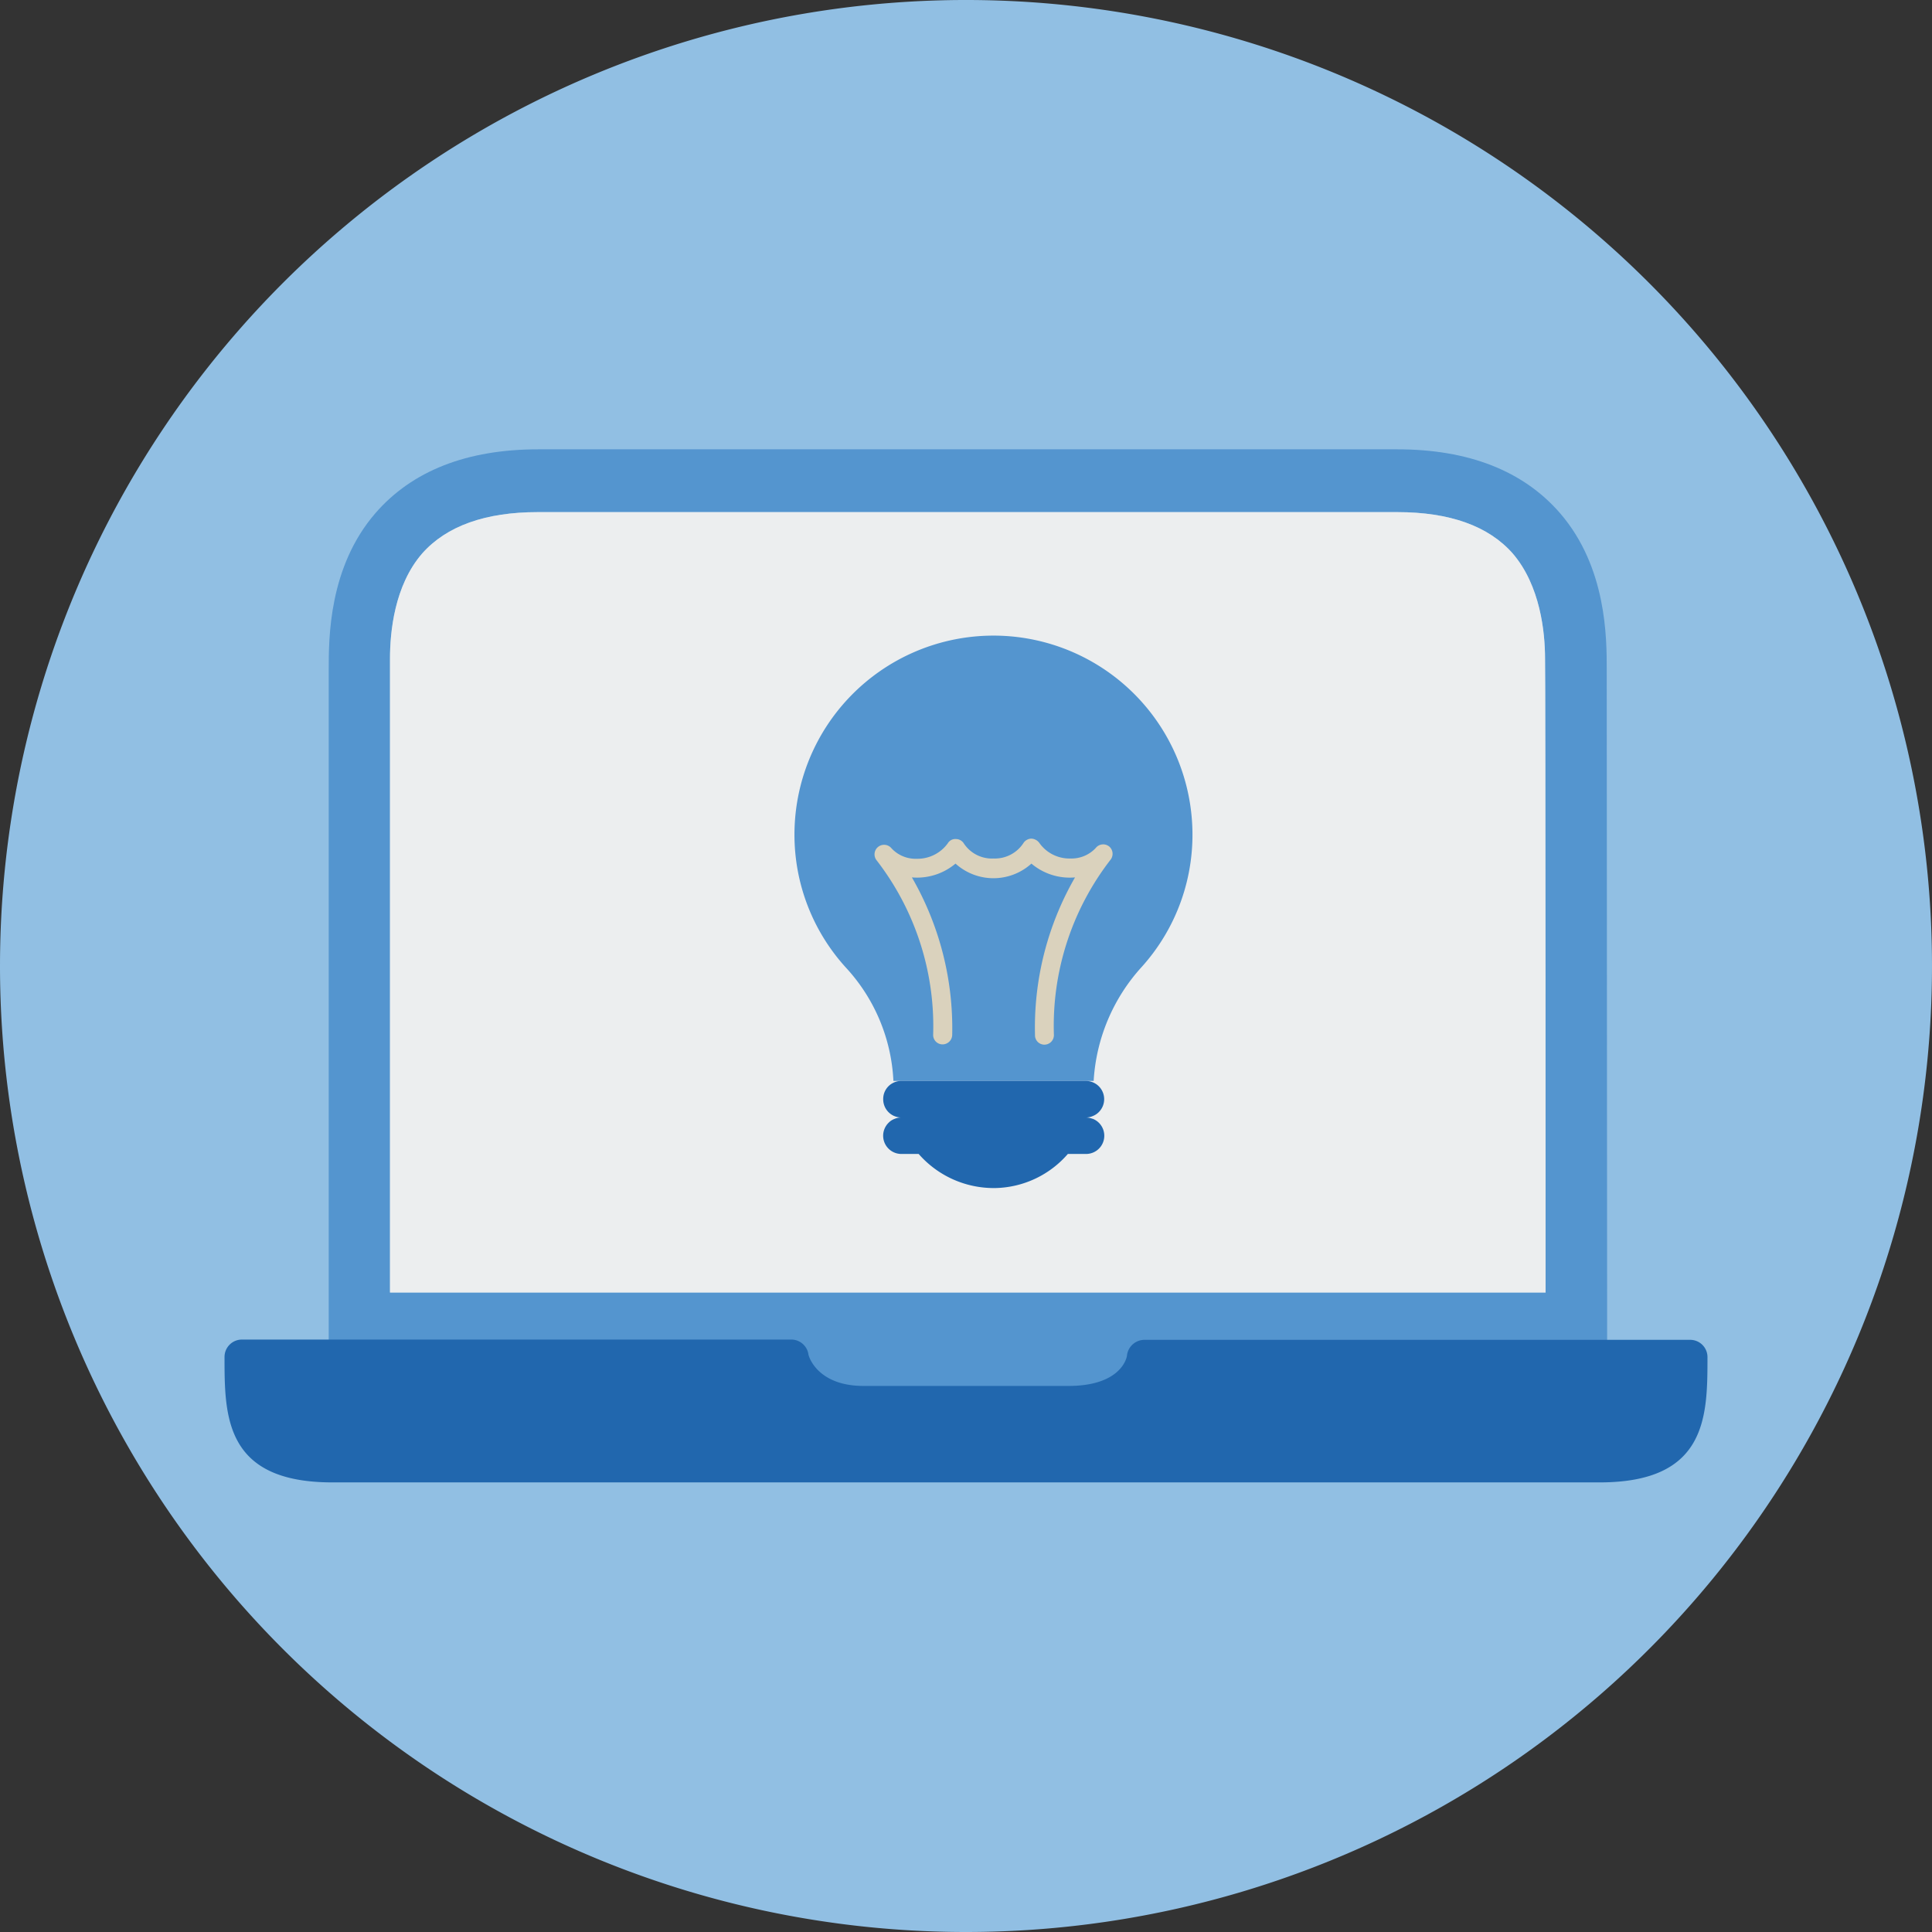 <svg xmlns="http://www.w3.org/2000/svg" viewBox="0 0 140 140"><rect x="0" y="0" width="140" height="140" fill="#333333" stroke="none"/><defs><style>.cls-1{fill:#91bfe3;fill-rule:evenodd;}.cls-2{fill:#5495cf;}.cls-3{fill:#eceeef;}.cls-4{fill:#2167ae;}.cls-5{fill:#dad2bd;}</style></defs><g id="Circle"><g id="pictogram_digital-security_cyber-security" data-name="pictogram/digital-security/cyber-security"><g id="Combined-Shape-and-Combined-Shape-Copy-2-and-Combined-Shape-Copy-3-Mask"><g id="Mask"><g id="path-1"><path class="cls-1" d="M0,70a70,70,0,1,1,70,70A70,70,0,0,1,0,70Z"/></g></g></g></g></g><g id="Design"><path class="cls-2" d="M116.43,48.5c0-2.26,0-7.4-3.38-11.31-2.66-3.07-6.63-4.63-11.8-4.63H39c-5.17,0-9.14,1.56-11.8,4.63-3.38,3.91-3.38,9.05-3.38,11.31V98.16h29v3.34H87.46V98.16h29S116.43,48.89,116.43,48.5ZM112,93.66H28.26V47.74c0-1.92.31-5.3,2.33-7.63,1.77-2,4.59-3,8.38-3h62.28c3.79,0,6.61,1,8.37,3,2,2.33,2.34,5.71,2.34,7.63C112,48.64,112,93.66,112,93.66Z"/><path class="cls-3" d="M112,93.66H28.26V47.74c0-1.92.31-5.3,2.33-7.63,1.77-2,4.59-3,8.38-3h62.28c3.79,0,6.61,1,8.37,3,2,2.33,2.34,5.71,2.34,7.63C112,48.64,112,93.66,112,93.66Z"/><path class="cls-4" d="M122.48,97.09H82.91a1.28,1.28,0,0,0-1.24,1.09c0,.23-.46,2.25-4.24,2.25H62.57c-3.32,0-4-2.13-4-2.36a1.26,1.26,0,0,0-1.22-1H17.52a1.26,1.26,0,0,0-1.25,1.26c0,4.27,0,9.09,7.81,9.09h91.84c7.81,0,7.81-4.82,7.81-9.1A1.25,1.25,0,0,0,122.48,97.09Z"/><path class="cls-2" d="M86.39,59.72a14.42,14.42,0,0,0-28.82.74,14.29,14.29,0,0,0,3.74,9.67,13,13,0,0,1,3.43,8.2H79.25a13.43,13.43,0,0,1,3.49-8.27A14.3,14.3,0,0,0,86.39,59.72Z"/><path class="cls-4" d="M79.16,81.07a1.28,1.28,0,0,0-.48-.09h0a1.32,1.32,0,0,0,.56-.13,1.22,1.22,0,0,0,.38-.26,1.32,1.32,0,0,0-.38-2.14,1.31,1.31,0,0,0-.56-.12H65.31a1.25,1.25,0,0,0-.57.13A1.3,1.3,0,0,0,64,79.65a1.32,1.32,0,0,0,.75,1.2,1.4,1.4,0,0,0,.57.13h0a1.18,1.18,0,0,0-.5.1,1.15,1.15,0,0,0-.43.28,1.32,1.32,0,0,0,.93,2.26h1.25a7.23,7.23,0,0,0,5.58,2.47,7.14,7.14,0,0,0,5.23-2.47h1.32a1.32,1.32,0,0,0,.48-2.55Z"/><path class="cls-5" d="M80.45,62.33A19.65,19.65,0,0,0,76.37,75a.69.69,0,0,1-.69.7h0A.68.68,0,0,1,75,75,21.79,21.79,0,0,1,77.9,63.58a4.3,4.3,0,0,1-3.16-1,4.1,4.1,0,0,1-5.5,0,4.33,4.33,0,0,1-3.16,1A21.88,21.88,0,0,1,69,75a.7.7,0,0,1-.7.68.68.68,0,0,1-.68-.68v0a19.66,19.66,0,0,0-4.09-12.65.69.69,0,0,1,1.07-.88,2.38,2.38,0,0,0,1.83.76,2.71,2.71,0,0,0,2.25-1.12.63.63,0,0,1,.59-.31.68.68,0,0,1,.58.33A2.44,2.44,0,0,0,72,62.21a2.47,2.47,0,0,0,2.15-1.1.71.71,0,0,1,.58-.34.76.76,0,0,1,.59.32,2.67,2.67,0,0,0,2.25,1.12,2.4,2.4,0,0,0,1.83-.76.69.69,0,0,1,1-.09A.7.7,0,0,1,80.45,62.33Z"/></g></svg>